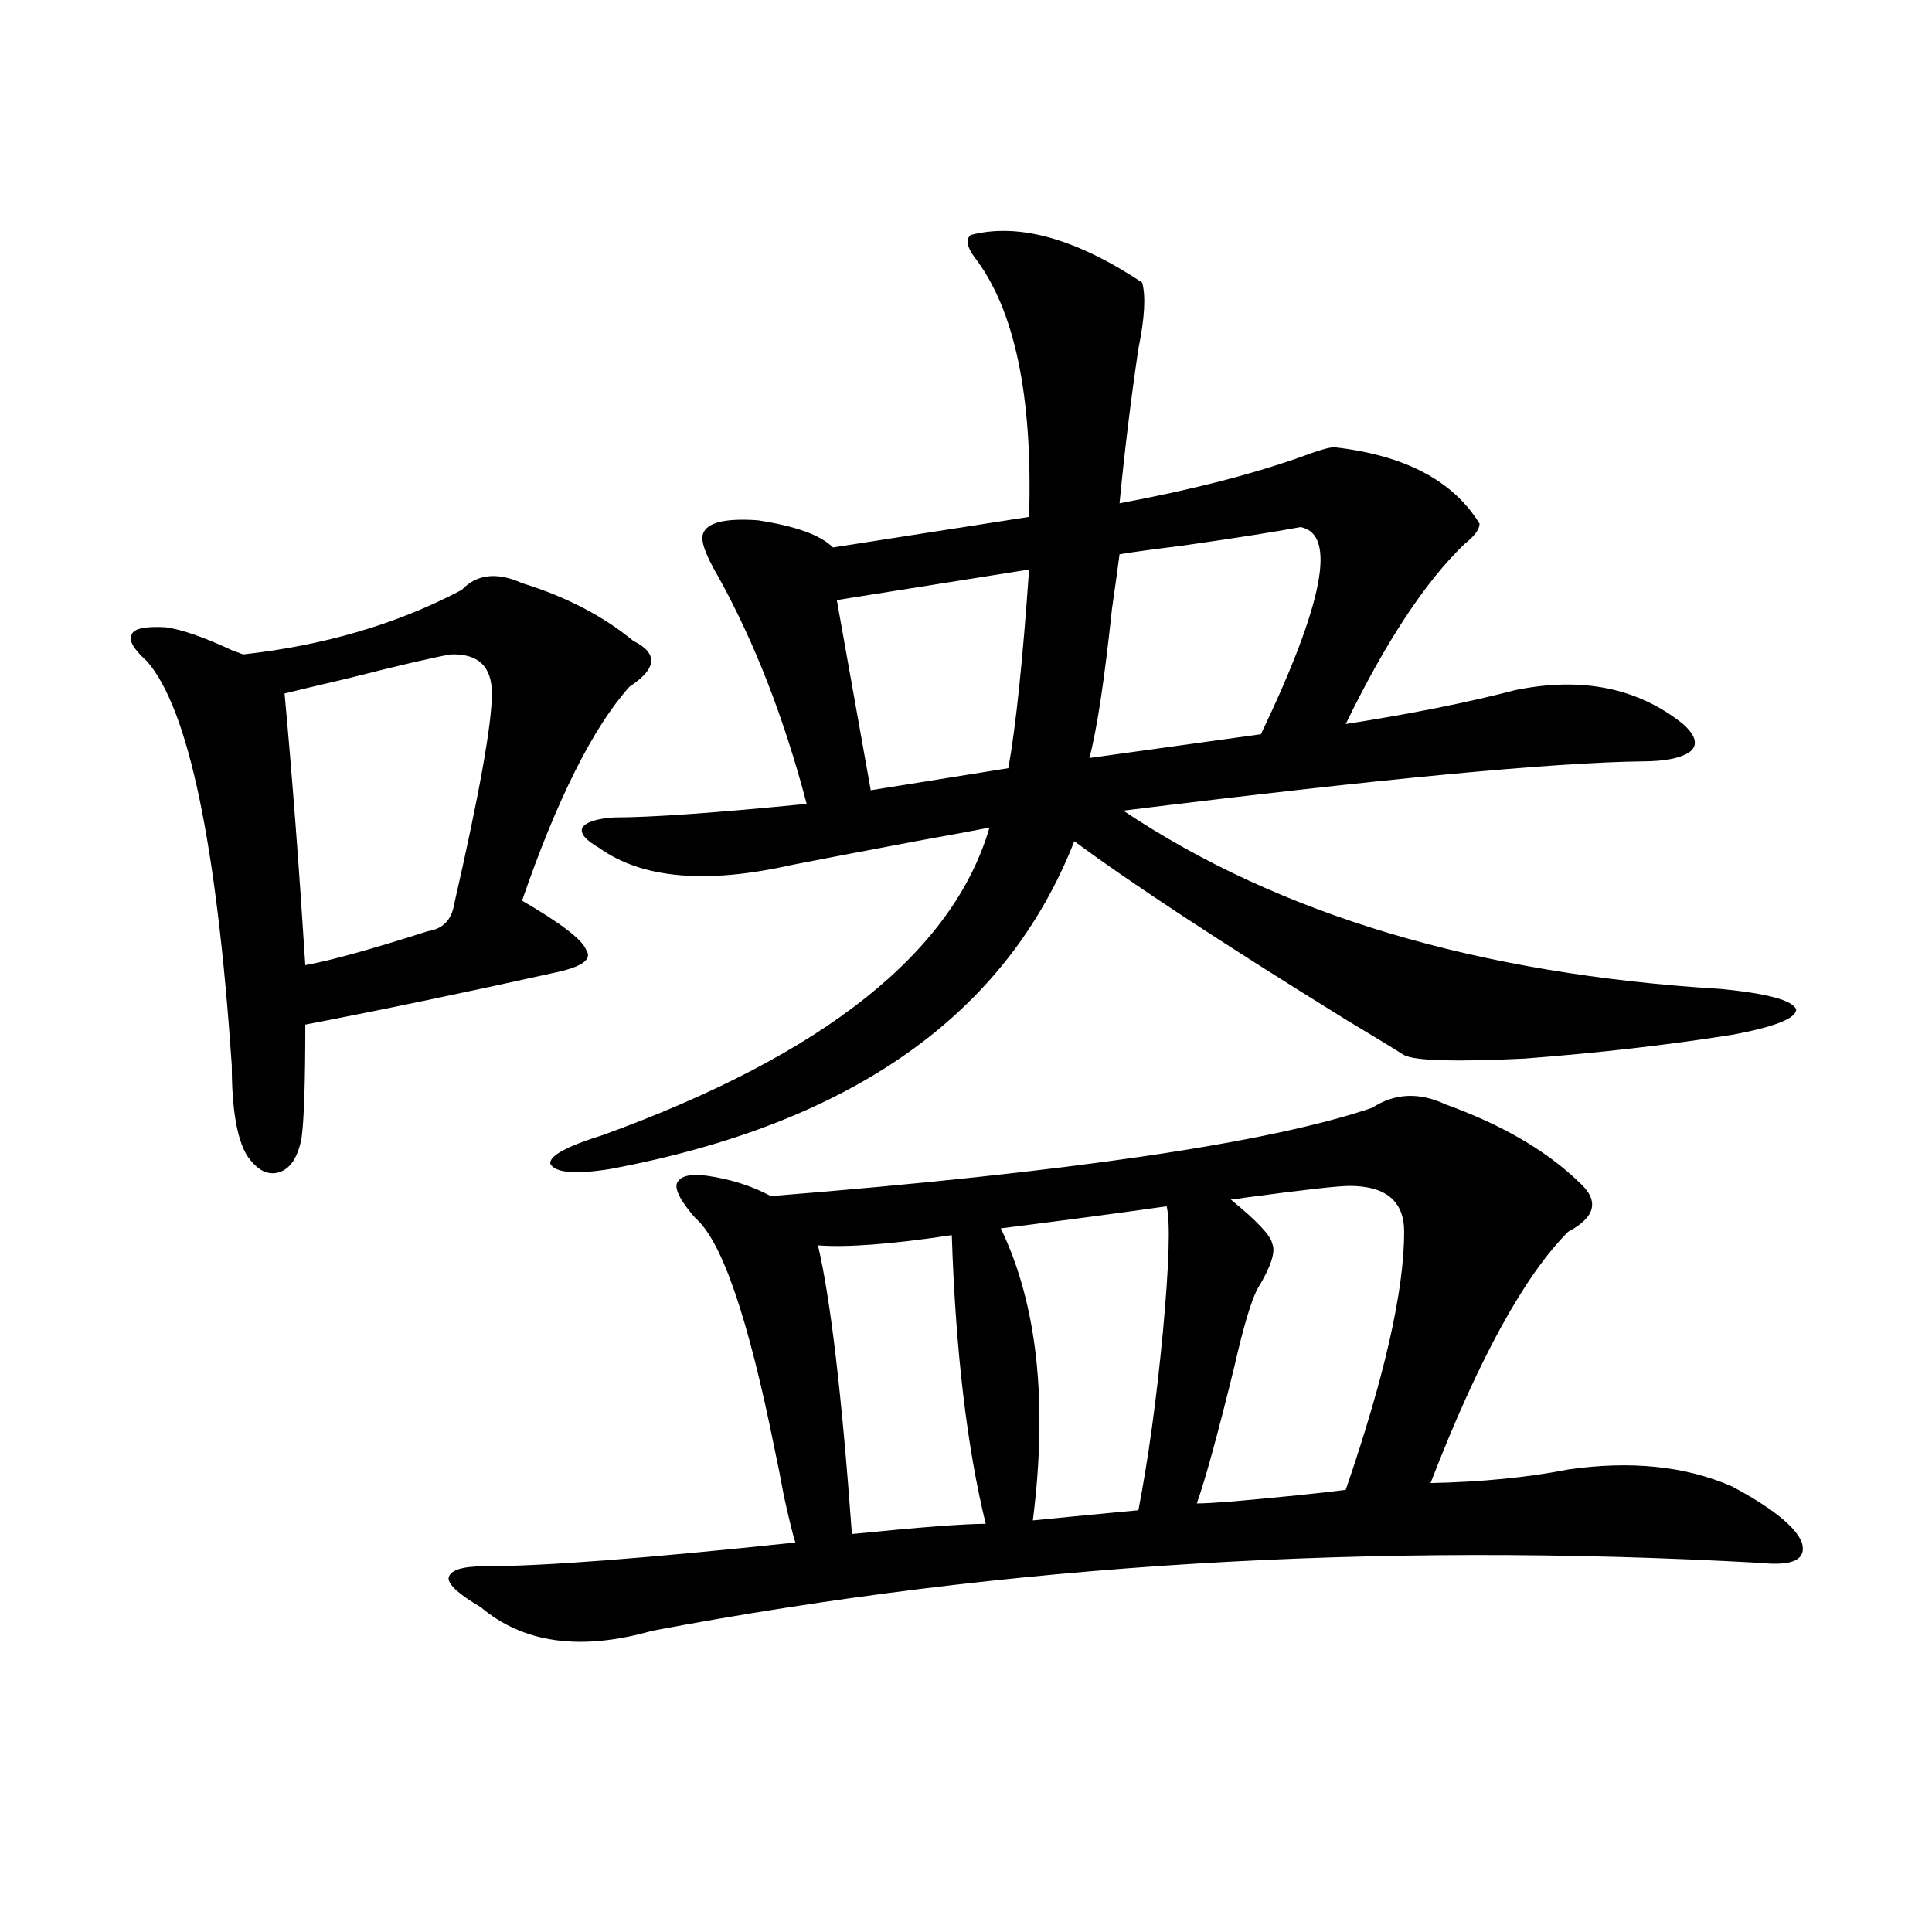 <?xml version="1.0" encoding="utf-8"?>
<!-- Generator: Adobe Illustrator 16.0.0, SVG Export Plug-In . SVG Version: 6.00 Build 0)  -->
<!DOCTYPE svg PUBLIC "-//W3C//DTD SVG 1.1//EN" "http://www.w3.org/Graphics/SVG/1.1/DTD/svg11.dtd">
<svg version="1.1" id="图层_1" xmlns="http://www.w3.org/2000/svg" xmlns:xlink="http://www.w3.org/1999/xlink" x="0px" y="0px"
	 width="1000px" height="1000px" viewBox="0 0 1000 1000" enable-background="new 0 0 1000 1000" xml:space="preserve">
<path d="M238.994,305.328c7.805-8.198,18.201-9.366,31.219-3.516c22.759,7.031,41.95,17.001,57.56,29.883
	c13.003,6.454,12.348,14.364-1.951,23.73c-18.871,21.094-37.407,58.008-55.608,110.742c20.152,11.728,31.219,20.215,33.17,25.488
	c3.247,4.696-1.631,8.501-14.634,11.426c-47.483,10.547-91.064,19.638-130.728,27.246c0,29.883-0.656,49.521-1.951,58.887
	c-1.951,9.97-5.854,15.82-11.707,17.578s-11.387-1.167-16.585-8.789c-5.213-8.789-7.805-24.308-7.805-46.582
	c-7.805-114.835-22.438-184.57-43.901-209.18c-7.165-6.44-9.756-11.124-7.805-14.063c1.295-2.925,7.149-4.093,17.561-3.516
	c8.445,1.181,20.152,5.273,35.121,12.305c1.951,0.591,3.567,1.181,4.878,1.758C168.097,334.044,205.825,322.906,238.994,305.328z
	 M233.141,338.727c-9.756,1.758-27.316,5.864-52.682,12.305c-14.969,3.516-26.021,6.152-33.17,7.91
	c3.902,42.188,7.469,89.071,10.731,140.625c13.002-2.335,34.146-8.198,63.413-17.578c7.805-1.167,12.347-5.851,13.658-14.063
	c13.002-56.827,19.511-93.164,19.511-108.984C254.604,344.879,247.439,338.149,233.141,338.727z M748.25,571.637
	c29.268,10.547,52.347,24.032,69.267,40.43c10.396,9.38,8.445,17.88-5.854,25.488c-22.773,22.852-46.508,66.22-71.218,130.078
	c26.661-0.577,50.396-2.925,71.218-7.031c32.515-4.683,60.807-1.758,84.876,8.789c20.808,11.138,32.835,20.806,36.097,29.004
	c2.592,8.789-4.558,12.305-21.463,10.547c-199.675-11.124-390.89,0.591-573.645,35.156c-37.072,10.547-66.675,6.44-88.778-12.305
	c-11.066-6.454-16.584-11.426-16.584-14.941c0.64-4.093,6.829-6.152,18.536-6.152c29.908,0,83.565-4.093,160.972-12.305
	c-1.311-4.093-3.262-12.003-5.854-23.73c-1.951-10.547-3.582-18.745-4.878-24.609c-13.658-67.964-27.316-107.804-40.975-119.531
	c-7.164-8.198-10.411-14.063-9.756-17.578c1.296-4.093,6.494-5.562,15.609-4.395c12.348,1.758,23.414,5.273,33.17,10.547
	c154.143-12.305,257.875-27.534,311.212-45.703C721.909,565.786,734.592,565.196,748.25,571.637z M502.402,121.637
	c24.71-6.441,54.298,1.758,88.778,24.609c1.951,7.031,1.296,18.457-1.951,34.277c-3.902,26.367-7.164,53.036-9.756,79.98
	c37.713-7.031,69.587-15.23,95.607-24.609c7.805-2.926,13.003-4.395,15.609-4.395c36.417,4.105,61.462,17.289,75.12,39.551
	c0,2.938-2.606,6.454-7.805,10.547c-20.167,19.336-40.654,50.399-61.462,93.164c33.811-5.273,63.078-11.124,87.803-17.578
	c34.466-7.031,63.413-1.167,86.827,17.578c6.494,5.864,7.805,10.547,3.902,14.063c-4.558,3.516-13.018,5.273-25.365,5.273
	c-46.188,0.591-135.606,9.091-268.286,25.488c80.639,53.915,183.73,84.677,309.261,92.285c24.055,2.349,37.072,5.864,39.023,10.547
	c0,4.696-11.066,9.091-33.17,13.184c-33.17,5.273-68.946,9.38-107.314,12.305c-35.776,1.758-56.584,1.181-62.438-1.758
	c-4.558-2.925-14.634-9.077-30.243-18.457c-64.389-39.839-111.217-70.601-140.484-92.285
	c-35.121,89.648-115.119,146.2-239.994,169.629c-18.216,2.938-28.627,2.06-31.219-2.637c-0.655-4.093,8.445-9.077,27.316-14.941
	c114.464-41.597,181.124-94.62,199.995-159.082c-9.115,1.758-21.798,4.106-38.048,7.031c-27.972,5.273-49.435,9.38-64.389,12.305
	c-44.236,9.97-77.406,7.031-99.51-8.789c-7.164-4.093-10.091-7.608-8.78-10.547c1.951-2.925,7.47-4.683,16.585-5.273
	c18.856,0,52.026-2.335,99.51-7.031c-11.707-44.522-26.996-83.784-45.853-117.773c-6.509-11.124-9.115-18.457-7.805-21.973
	c1.951-5.851,11.372-8.198,28.292-7.031c19.512,2.938,32.515,7.622,39.023,14.063l101.461-15.82
	c1.951-62.691-7.484-107.516-28.292-134.473C500.451,127.789,499.796,123.984,502.402,121.637z M492.646,639.313
	c-31.219,4.696-54.313,6.454-69.267,5.273c6.494,27.548,12.348,77.344,17.561,149.414c35.121-3.516,58.2-5.273,69.267-5.273
	C500.451,748.888,494.598,699.078,492.646,639.313z M532.646,294.781l-99.51,15.82l17.561,98.438l71.218-11.426
	C525.816,375.942,529.384,341.665,532.646,294.781z M603.863,624.371c-24.725,3.516-53.337,7.333-85.852,11.426
	c18.856,39.263,24.39,89.648,16.585,151.172c17.561-1.758,35.762-3.516,54.633-5.273c5.198-26.944,9.421-57.706,12.683-92.285
	C605.159,654.254,605.814,632.583,603.863,624.371z M673.13,272.809c-12.362,2.349-32.85,5.575-61.462,9.668
	c-14.313,1.758-25.045,3.228-32.194,4.395c-0.655,5.273-1.951,14.653-3.902,28.125c-3.902,36.914-7.805,62.704-11.707,77.344
	l88.778-12.305C685.157,312.071,691.986,276.324,673.13,272.809z M698.495,613.824c-5.854,0-24.069,2.06-54.633,6.152
	c-3.262,0.591-5.533,0.879-6.829,0.879c13.658,11.138,20.808,18.759,21.463,22.852c1.951,4.106-0.655,12.017-7.805,23.73
	c-3.262,6.454-7.164,19.638-11.707,39.551c-8.46,34.579-14.969,58.31-19.512,71.191c3.247,0,8.78-0.288,16.585-0.879
	c26.661-2.335,46.828-4.395,60.486-6.152c20.152-58.585,30.243-103.12,30.243-133.594
	C726.787,621.734,717.352,613.824,698.495,613.824z"/>
</svg>
